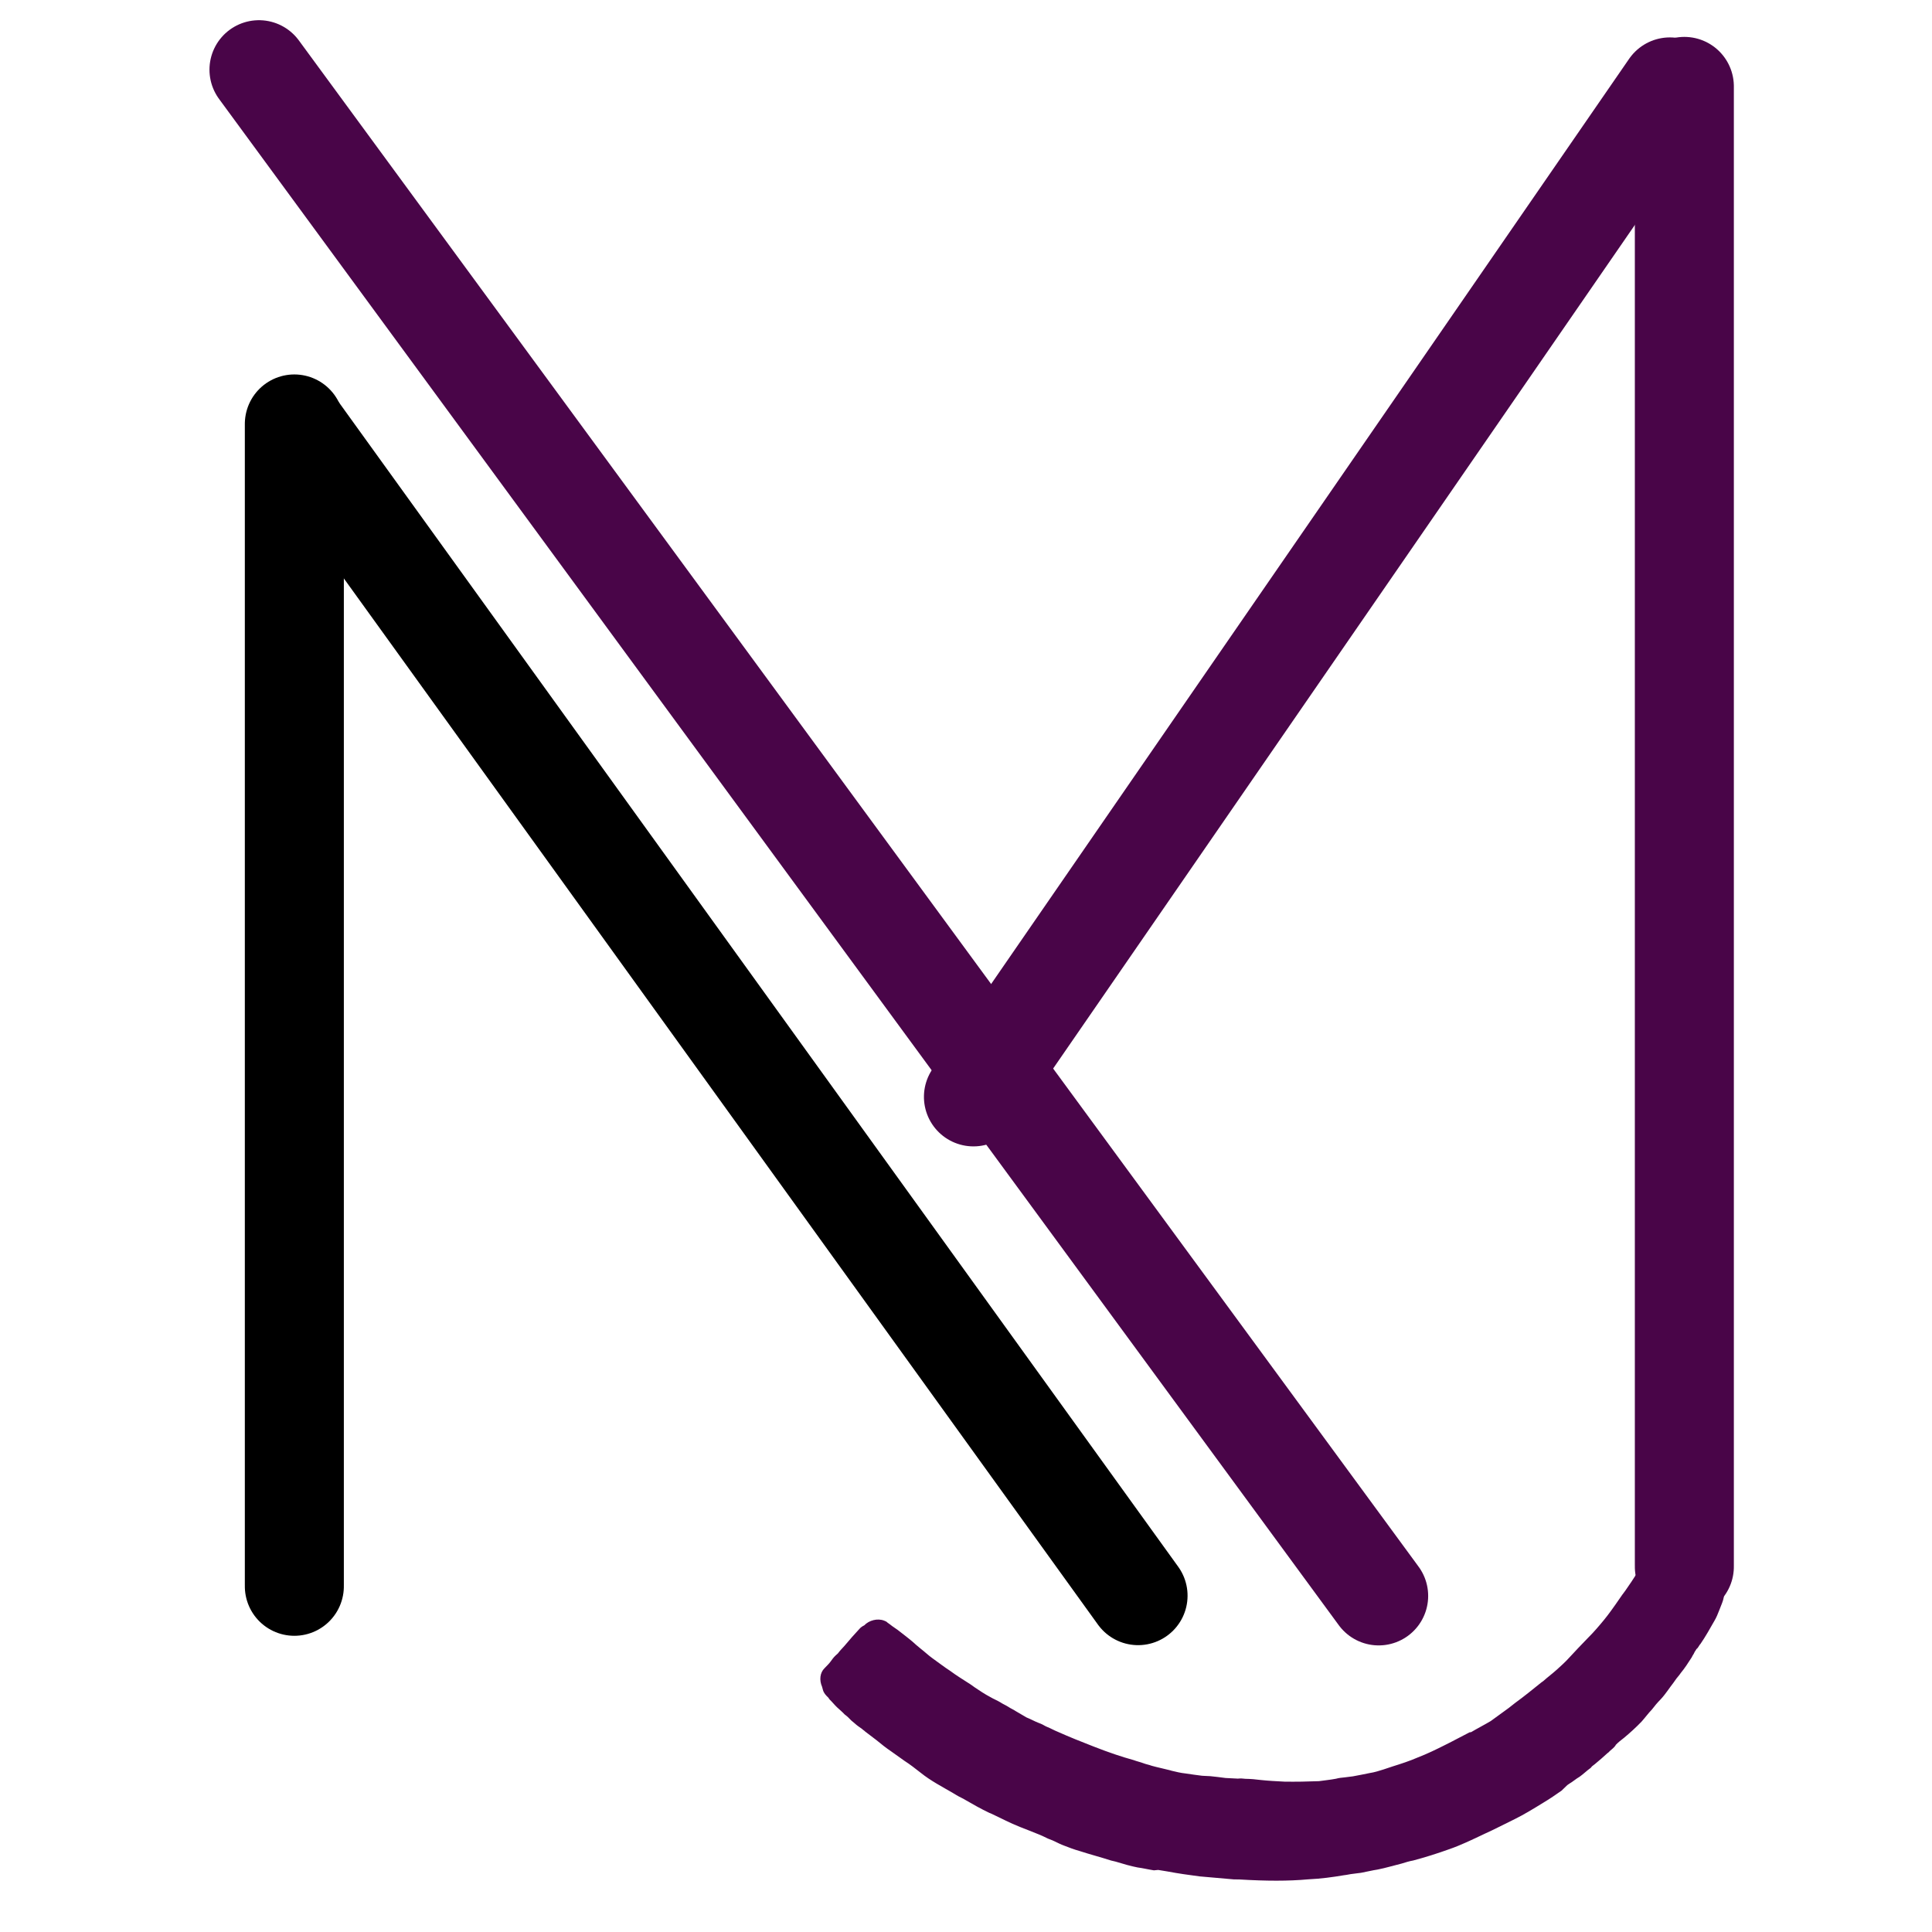 <?xml version="1.0" encoding="UTF-8"?>
<svg xmlns="http://www.w3.org/2000/svg" xmlns:xlink="http://www.w3.org/1999/xlink" width="800" zoomAndPan="magnify" viewBox="0 0 600 600" height="800" preserveAspectRatio="xMidYMid meet" version="1.0">
  <defs>
    <clipPath id="d1301c49ef">
      <path d="M 254 479 L 536 479 L 536 585 L 254 585 Z M 254 479 " clip-rule="nonzero"></path>
    </clipPath>
    <clipPath id="632eacf0ee">
      <path d="M 482.465 632.695 L 245.844 540.035 L 302.262 395.965 L 538.883 488.625 Z M 482.465 632.695 " clip-rule="nonzero"></path>
    </clipPath>
    <clipPath id="428cb056d2">
      <path d="M 482.465 632.695 L 245.844 540.035 L 302.262 395.965 L 538.883 488.625 Z M 482.465 632.695 " clip-rule="nonzero"></path>
    </clipPath>
  </defs>
  <rect x="-60" width="720" fill="#ffffff" y="-60" height="720" fill-opacity="1"></rect>
  <rect x="-60" width="720" fill="#ffffff" y="-60" height="720" fill-opacity="1"></rect>
  <path stroke-linecap="round" transform="matrix(0, -1.025, 1.025, 0, 76.035, 508.012)" fill="none" stroke-linejoin="miter" d="M 15.001 15.001 L 367.17 15.001 " stroke="#000000" stroke-width="30" stroke-opacity="1" stroke-miterlimit="4"></path>
  <path stroke-linecap="round" transform="matrix(-0.599, -0.831, 0.831, -0.599, 349.963, 517.001)" fill="none" stroke-linejoin="miter" d="M 15 14.999 L 450.195 15.001 " stroke="#000000" stroke-width="30" stroke-opacity="1" stroke-miterlimit="4"></path>
  <path stroke-linecap="round" transform="matrix(-0.606, -0.826, 0.826, -0.606, 424.863, 517.107)" fill="none" stroke-linejoin="miter" d="M 14.998 15 L 588.834 15 " stroke="#490548" stroke-width="30" stroke-opacity="1" stroke-miterlimit="4"></path>
  <path stroke-linecap="round" transform="matrix(-0.582, 0.844, -0.844, -0.582, 539.99, 23.065)" fill="none" stroke-linejoin="miter" d="M 14.998 14.999 L 386.622 15.002 " stroke="#490548" stroke-width="30" stroke-opacity="1" stroke-miterlimit="4"></path>
  <path stroke-linecap="round" transform="matrix(0, 1.025, -1.025, 0, 538.465, 11.458)" fill="none" stroke-linejoin="miter" d="M 15 15.001 L 463.5 15.001 " stroke="#490548" stroke-width="30" stroke-opacity="1" stroke-miterlimit="4"></path>
  <g clip-path="url(#d1301c49ef)">
    <g clip-path="url(#632eacf0ee)">
      <g clip-path="url(#428cb056d2)">
        <path fill="#490548" d="M 467.789 530.98 C 466.266 532.113 464.48 533.359 462.957 534.492 C 460.984 535.668 458.824 536.766 456.852 537.938 L 456.406 537.98 C 453.984 539.191 451.492 540.594 448.547 542.035 C 446.129 543.25 443.188 544.691 440.391 545.758 C 437.781 546.898 435.059 547.777 432.598 548.543 L 429.617 549.535 C 428.387 549.918 426.895 550.414 425.289 550.652 C 423.871 550.961 422.004 551.309 420.141 551.66 C 419.242 551.742 418.535 551.895 417.637 551.977 C 416.742 552.059 415.844 552.141 414.875 552.406 C 413.008 552.758 411.215 552.922 409.609 553.156 C 406.098 553.293 402.398 553.359 398.961 553.309 C 396.418 553.176 393.875 553.047 391.594 552.801 C 389.945 552.59 388.488 552.449 386.77 552.426 C 385.945 552.32 385.309 552.285 384.414 552.367 C 383.145 552.301 381.871 552.238 380.602 552.172 C 378.953 551.957 377.309 551.746 375.852 551.605 L 374.578 551.543 L 373.309 551.477 C 371.66 551.266 370.016 551.051 368.184 550.766 C 366.723 550.629 365.152 550.227 363.766 549.902 L 363.578 549.828 C 361.816 549.355 359.609 548.922 357.664 548.375 C 356.914 548.082 355.902 547.902 355.152 547.609 C 354.215 547.242 353.02 546.988 352.082 546.621 C 348.375 545.602 344.363 544.25 339.867 542.488 L 339.117 542.195 C 335.742 540.871 332.184 539.477 328.508 537.824 C 327.383 537.383 326.332 536.754 325.207 536.316 C 324.461 536.02 323.969 535.613 323.219 535.32 L 322.473 535.027 C 321.16 534.512 320.109 533.887 318.797 533.371 C 317.746 532.742 316.508 532.043 315.457 531.414 C 314.781 530.934 313.844 530.566 313.168 530.086 C 312.301 529.531 311.367 529.164 310.691 528.684 C 309.637 528.055 308.516 527.617 307.465 526.988 C 305.852 526.141 304.309 525.105 302.77 524.07 L 301.418 523.109 L 300.555 522.555 C 298.828 521.445 296.91 520.262 295.07 518.895 C 293.344 517.785 291.691 516.488 289.66 515.047 C 288.309 514.082 287.215 513.008 286.051 512.117 C 285.562 511.711 285.074 511.305 284.586 510.895 C 283.004 509.414 281.164 508.043 279.508 506.746 C 278.531 505.934 277.293 505.23 276.316 504.414 L 275.641 503.934 C 275.34 503.602 274.965 503.453 274.59 503.309 C 272.527 502.5 269.879 503.191 268.395 504.773 C 267.875 505 267.277 505.414 266.871 505.902 C 265.387 507.484 263.832 509.254 262.199 511.207 C 261.457 512 260.719 512.789 260.234 513.465 L 259.566 514.066 C 258.898 514.672 258.418 515.348 257.938 516.023 C 257.457 516.699 256.789 517.301 256.047 518.094 C 254.637 519.484 254.391 521.766 255.305 523.852 L 255.57 524.824 C 255.84 525.793 256.441 526.461 257.234 527.203 L 257.648 527.797 C 258.438 528.539 259.156 529.469 259.945 530.211 C 260.738 530.953 261.715 531.766 262.316 532.438 C 262.992 532.918 263.785 533.66 264.387 534.328 L 265.363 535.141 C 266.152 535.883 267.02 536.438 267.695 536.918 C 267.996 537.254 268.371 537.398 268.672 537.734 C 269.836 538.621 271 539.512 272.168 540.398 C 273.633 541.621 275.289 542.918 276.828 543.953 C 278.18 544.914 279.531 545.879 280.883 546.84 C 282.613 547.949 284.266 549.246 285.918 550.539 C 289.039 553.059 292.641 554.902 295.98 556.859 L 297.031 557.488 C 297.895 558.039 299.02 558.48 299.883 559.035 C 302.172 560.363 304.652 561.766 307.199 562.98 L 307.762 563.203 C 310.688 564.562 313.727 566.188 316.727 567.359 C 317.664 567.727 318.789 568.168 319.723 568.535 C 321.598 569.27 323.66 570.074 325.461 570.996 L 326.586 571.438 C 327.711 571.879 328.762 572.504 329.883 572.945 C 330.07 573.02 330.07 573.02 330.258 573.094 C 331.758 573.68 333.445 574.34 335.395 574.887 C 338.652 575.945 341.797 576.746 345.055 577.805 L 346.441 578.133 C 348.953 578.898 351.086 579.52 353.293 579.953 C 354.941 580.164 356.512 580.562 358.348 580.848 L 359.691 580.727 C 360.703 580.906 361.523 581.012 362.535 581.191 C 365.754 581.805 369.234 582.301 372.523 582.727 C 376.078 583.039 379.629 583.348 383.184 583.66 C 383.82 583.691 384.266 583.652 384.902 583.684 C 393.352 584.184 400.043 584.211 406.316 583.641 C 410.277 583.461 413.938 582.949 417.41 582.363 C 418.305 582.281 419.273 582.016 420.172 581.934 C 421.066 581.852 421.777 581.695 422.672 581.617 C 424.539 581.266 426.219 580.844 427.824 580.605 L 428.531 580.453 L 427.824 580.605 C 430.398 580.102 432.859 579.336 435.246 578.758 C 436.477 578.375 437.707 577.992 438.867 577.797 C 442.484 576.836 446.176 575.688 450.203 574.238 C 453.707 573.02 457.172 571.348 461.156 569.453 C 463.762 568.312 467.039 566.566 470.504 564.898 C 473.184 563.57 476.012 561.867 479.438 559.75 C 481.406 558.578 483.191 557.332 484.977 556.086 L 486.723 554.391 L 487.316 553.977 C 488.434 553.332 489.438 552.426 490.555 551.785 C 491.742 550.953 492.82 549.863 494.008 549.031 L 494.418 548.543 L 495.344 547.824 C 496.609 546.809 497.945 545.602 499.281 544.395 C 499.543 544.281 499.617 544.094 499.949 543.793 C 500.617 543.191 501.215 542.773 501.695 542.098 L 501.77 541.91 C 502.512 541.121 503.438 540.402 504.367 539.688 C 506.301 538.066 507.973 536.559 509.789 534.676 C 510.938 533.398 511.898 532.047 512.977 530.953 C 513.863 529.789 514.68 528.812 515.754 527.719 C 517.238 526.141 518.422 524.223 519.719 522.57 L 520.199 521.895 C 520.754 521.031 521.422 520.426 521.977 519.562 C 523.199 518.098 524.309 516.371 525.414 514.645 C 525.637 514.082 525.969 513.777 526.191 513.219 C 526.336 512.844 526.672 512.539 526.816 512.164 L 527.152 511.863 C 527.559 511.375 527.781 510.812 528.113 510.512 C 529.629 508.297 531.031 505.82 532.434 503.344 C 533.062 502.293 533.504 501.168 533.941 500.043 C 534.09 499.668 534.238 499.293 534.383 498.918 L 534.531 498.543 C 534.602 498.355 534.676 498.168 534.824 497.793 C 535.266 496.668 535.445 495.66 535.508 494.387 C 535.543 493.75 535.387 493.043 534.973 492.449 C 534.859 492.188 534.93 492 534.742 491.926 C 534.516 491.406 534.215 491.07 533.984 490.551 C 533.457 489.691 532.781 489.211 531.844 488.844 C 531.469 488.699 531.168 488.363 530.867 488.031 C 530.379 487.621 530.074 487.289 529.512 487.066 C 528.461 486.441 527.484 485.625 526.434 484.996 L 525.758 484.516 C 525.27 484.109 524.594 483.629 524.031 483.406 C 523.656 483.262 523.543 483 523.168 482.855 L 522.418 482.559 L 522.043 482.414 C 521.855 482.34 521.555 482.004 521.367 481.934 C 520.504 481.379 519.898 480.711 518.961 480.344 C 517.465 479.754 516.004 479.617 514.699 480.188 C 513.656 480.645 512.801 481.172 512.176 482.223 C 511.84 482.523 511.504 482.824 511.359 483.199 C 510.656 484.438 510.031 485.492 509.328 486.73 C 509.109 487.293 508.699 487.781 508.406 488.531 C 507.297 490.258 506.191 491.984 504.746 494.012 C 503.449 495.668 502.27 497.582 500.418 500.098 C 498.977 502.129 497.344 504.082 495.789 505.852 C 495.383 506.34 495.047 506.641 494.641 507.129 L 492.82 509.012 C 491.004 510.895 489.188 512.773 487.297 514.844 C 486.145 516.125 484.809 517.328 483.473 518.535 C 482.137 519.742 480.613 520.871 479.273 522.078 L 478.68 522.496 C 476.152 524.531 473.293 526.867 470.578 528.832 C 469.984 529.246 468.98 530.152 467.789 530.98 Z M 467.789 530.98 " fill-opacity="1" fill-rule="nonzero"></path>
      </g>
    </g>
  </g>
</svg>
